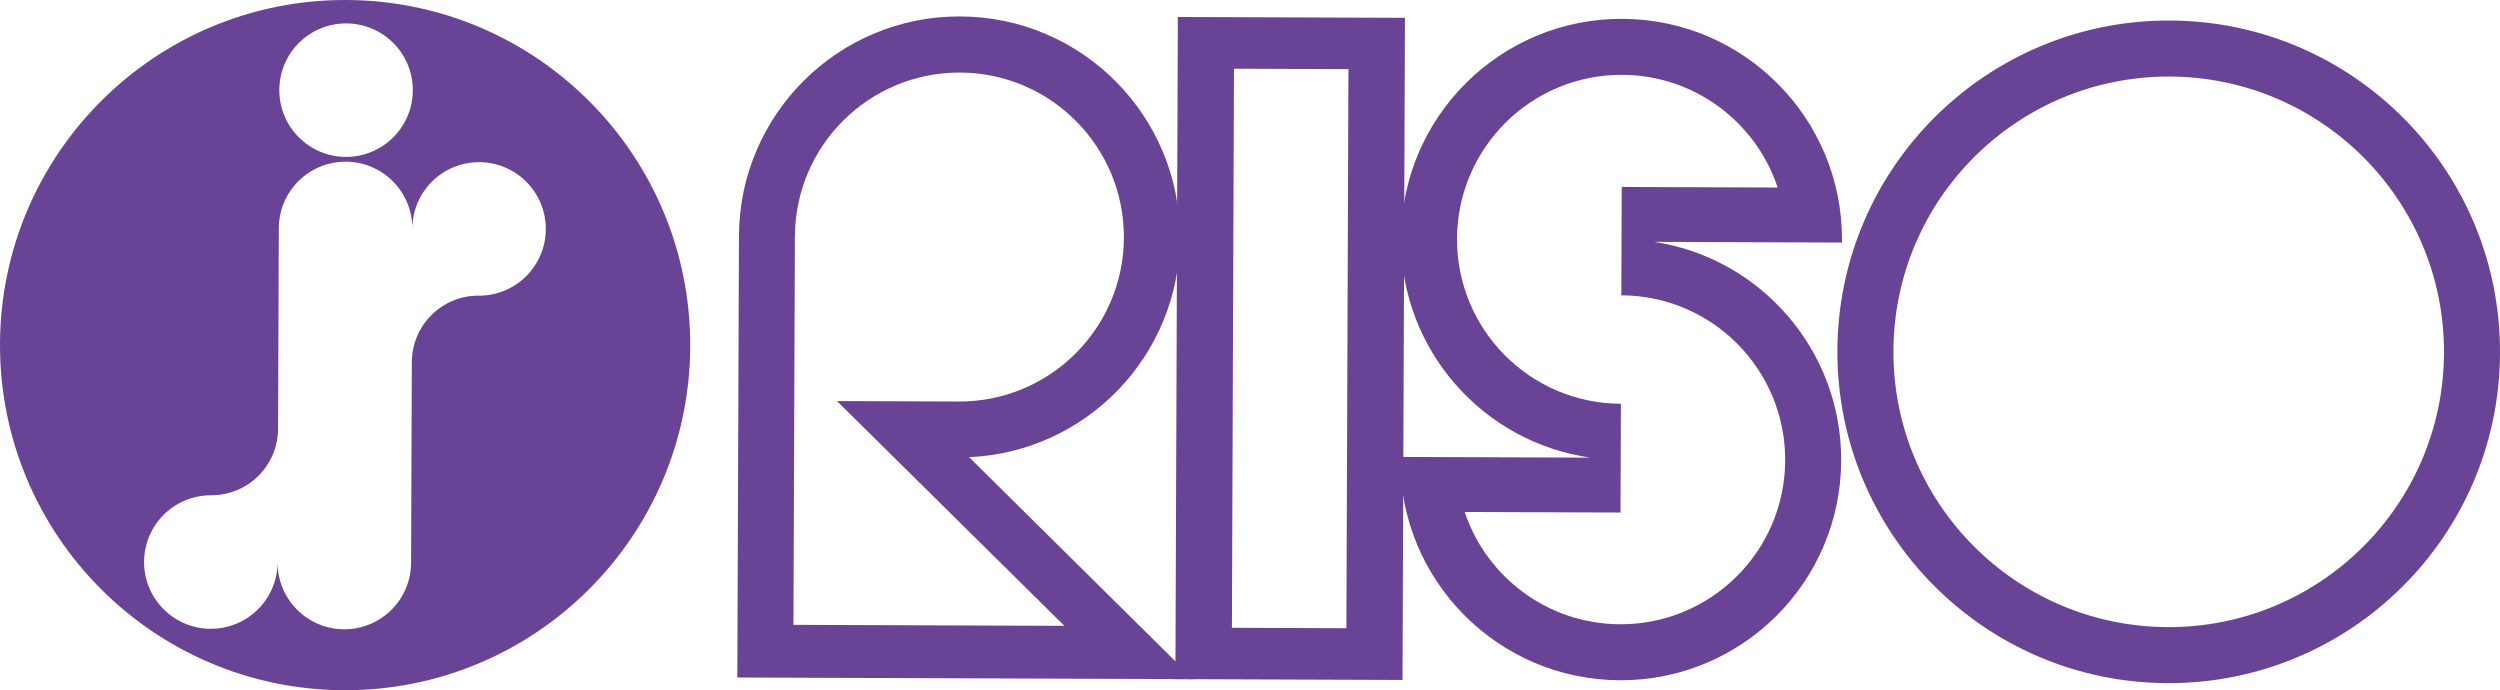 <?xml version="1.0" encoding="UTF-8"?>
<svg id="_レイヤー_2" data-name="レイヤー 2" xmlns="http://www.w3.org/2000/svg" viewBox="0 0 157.999 43.622">
  <defs>
    <style>
      .cls-1 {
        fill: #694396;
      }
    </style>
  </defs>
  <g id="_レイヤー_1-2" data-name="レイヤー 1">
    <g>
      <path class="cls-1" d="M21.892,0C9.846-.044,.045,9.685,0,21.731c-.044,12.046,9.685,21.847,21.731,21.891,12.046,.044,21.847-9.685,21.891-21.731C43.667,9.846,33.938,.045,21.892,0Zm-.005,1.479c2.33,.009,4.212,1.904,4.203,4.234-.009,2.33-1.904,4.211-4.234,4.203s-4.212-1.904-4.203-4.234c.009-2.33,1.904-4.211,4.234-4.203Zm8.374,17.209l0-.005c-2.33-.009-4.225,1.873-4.234,4.203l-.047,12.681c-.009,2.33-1.904,4.211-4.234,4.203s-4.212-1.904-4.203-4.234c-.009,2.33-1.904,4.211-4.234,4.203-2.33-.009-4.212-1.904-4.203-4.234,.009-2.33,1.904-4.211,4.234-4.203,2.33,.009,4.225-1.874,4.234-4.204l.047-12.677c.009-2.33,1.904-4.211,4.234-4.203s4.212,1.904,4.203,4.234c.009-2.33,1.904-4.211,4.234-4.203s4.212,1.904,4.203,4.234c-.009,2.33-1.904,4.212-4.234,4.204Z"/>
      <path class="cls-1" d="M75.428,42.924l-28.83-.106,.103-27.898c.028-7.695,6.29-13.911,13.985-13.882,7.696,.028,13.911,6.29,13.883,13.985-.028,7.473-5.934,13.551-13.323,13.869l14.182,14.033Zm-22.53-17.576l7.698,.028c5.74,.021,10.412-4.616,10.433-10.357,.021-5.741-4.616-10.412-10.357-10.433-5.741-.021-10.412,4.615-10.433,10.356l-.002-.01-.091,24.558,17.123,.063-14.378-14.21,.006,.004Z"/>
      <path class="cls-1" d="M88.495,28.878l12.036,.044-0,.001c-6.795-.951-12.012-6.798-11.986-13.85,.028-7.695,6.29-13.911,13.986-13.882,7.695,.028,13.911,6.29,13.882,13.985-0,.089,.001,.154,.001,.154l-11.876-.044,.004-.002c6.713,1.021,11.846,6.831,11.82,13.826-.028,7.695-6.29,13.911-13.985,13.882-7.696-.028-13.911-6.29-13.883-13.985l.001-.129Zm4.095,3.545c1.393,4.076,5.25,7.013,9.8,7.03,5.74,.021,10.412-4.615,10.433-10.356,.021-5.741-4.616-10.412-10.356-10.433l.025-6.848,9.857,.036h0c-1.367-4.124-5.248-7.105-9.831-7.122-5.741-.021-10.412,4.615-10.434,10.356-.021,5.741,4.616,10.412,10.357,10.433l-.025,6.873-9.852-.036,.026,.067Z"/>
      <path class="cls-1" d="M116.122,22.158c.043-11.564,9.452-20.904,21.016-20.861,11.564,.043,20.904,9.452,20.861,21.015-.043,11.565-9.452,20.904-21.015,20.862s-20.904-9.452-20.862-21.016Zm20.875,17.476c9.608,.035,17.426-7.726,17.462-17.334,.035-9.608-7.725-17.426-17.333-17.462-9.609-.035-17.426,7.725-17.462,17.333-.035,9.609,7.725,17.427,17.333,17.462Z"/>
      <path class="cls-1" d="M74.285,42.92l.154-41.847,14.354,.053-.154,41.847-14.354-.053Zm10.806-3.217l.13-35.334-7.234-.027-.13,35.334,7.234,.027Z"/>
    </g>
  </g>
</svg>